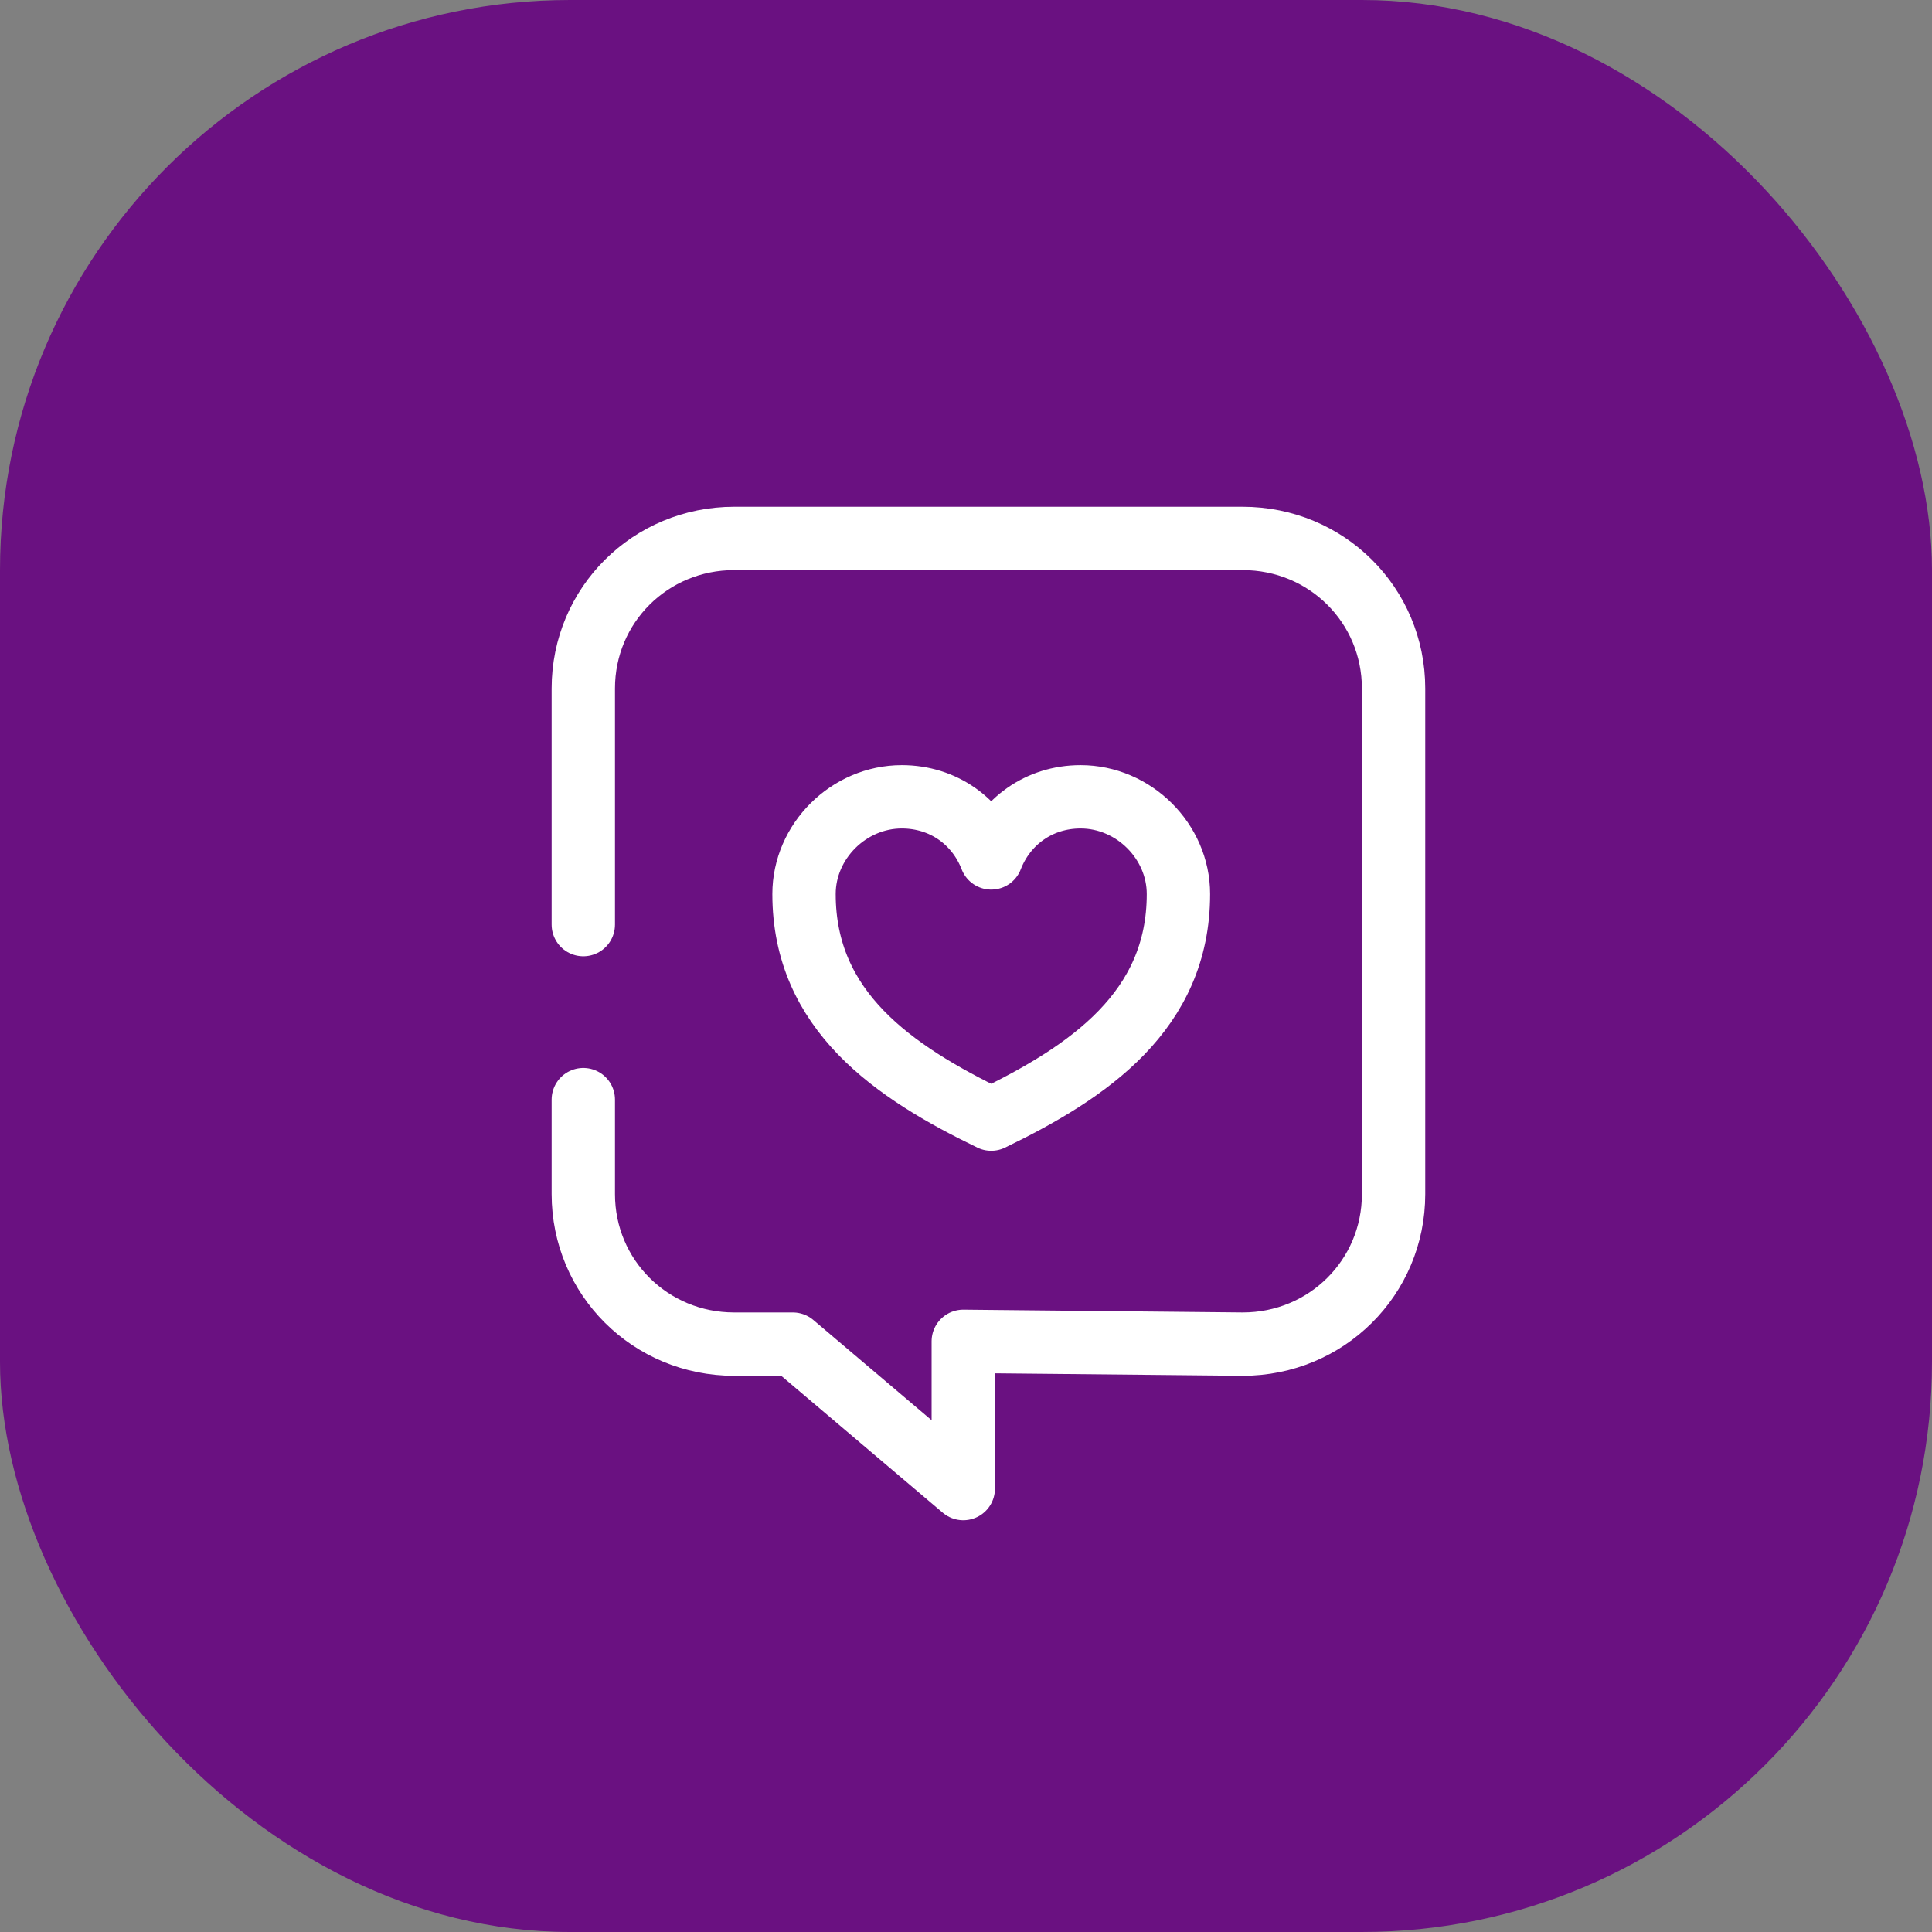 <?xml version="1.0" encoding="UTF-8"?> <svg xmlns="http://www.w3.org/2000/svg" width="61" height="61" viewBox="0 0 61 61" fill="none"><rect x="0" y="0" width="61" height="61" fill="#808080" stroke="none"/> <rect width="61" height="61" rx="18" fill="#6A1181"></rect> <path d="M18.417 34.719V37.702C18.417 40.333 20.534 42.439 23.18 42.439H25.033L30.414 47V42.351L39.236 42.439C41.883 42.439 44 40.333 44 37.702V21.737C44 19.105 41.883 17 39.236 17H23.18C20.534 17 18.417 19.105 18.417 21.737V29.193" stroke="white" stroke-width="2" stroke-miterlimit="22.926" stroke-linecap="round" stroke-linejoin="round"></path> <path fill-rule="evenodd" clip-rule="evenodd" d="M31.296 27.088C31.738 25.948 32.796 25.158 34.119 25.158C35.795 25.158 37.207 26.562 37.207 28.228C37.207 31.913 34.384 33.842 31.296 35.334C28.209 33.842 25.386 31.913 25.386 28.228C25.386 26.562 26.797 25.158 28.473 25.158C29.797 25.158 30.855 25.948 31.296 27.088Z" stroke="white" stroke-width="2" stroke-miterlimit="22.926" stroke-linecap="round" stroke-linejoin="round"></path> </svg> 